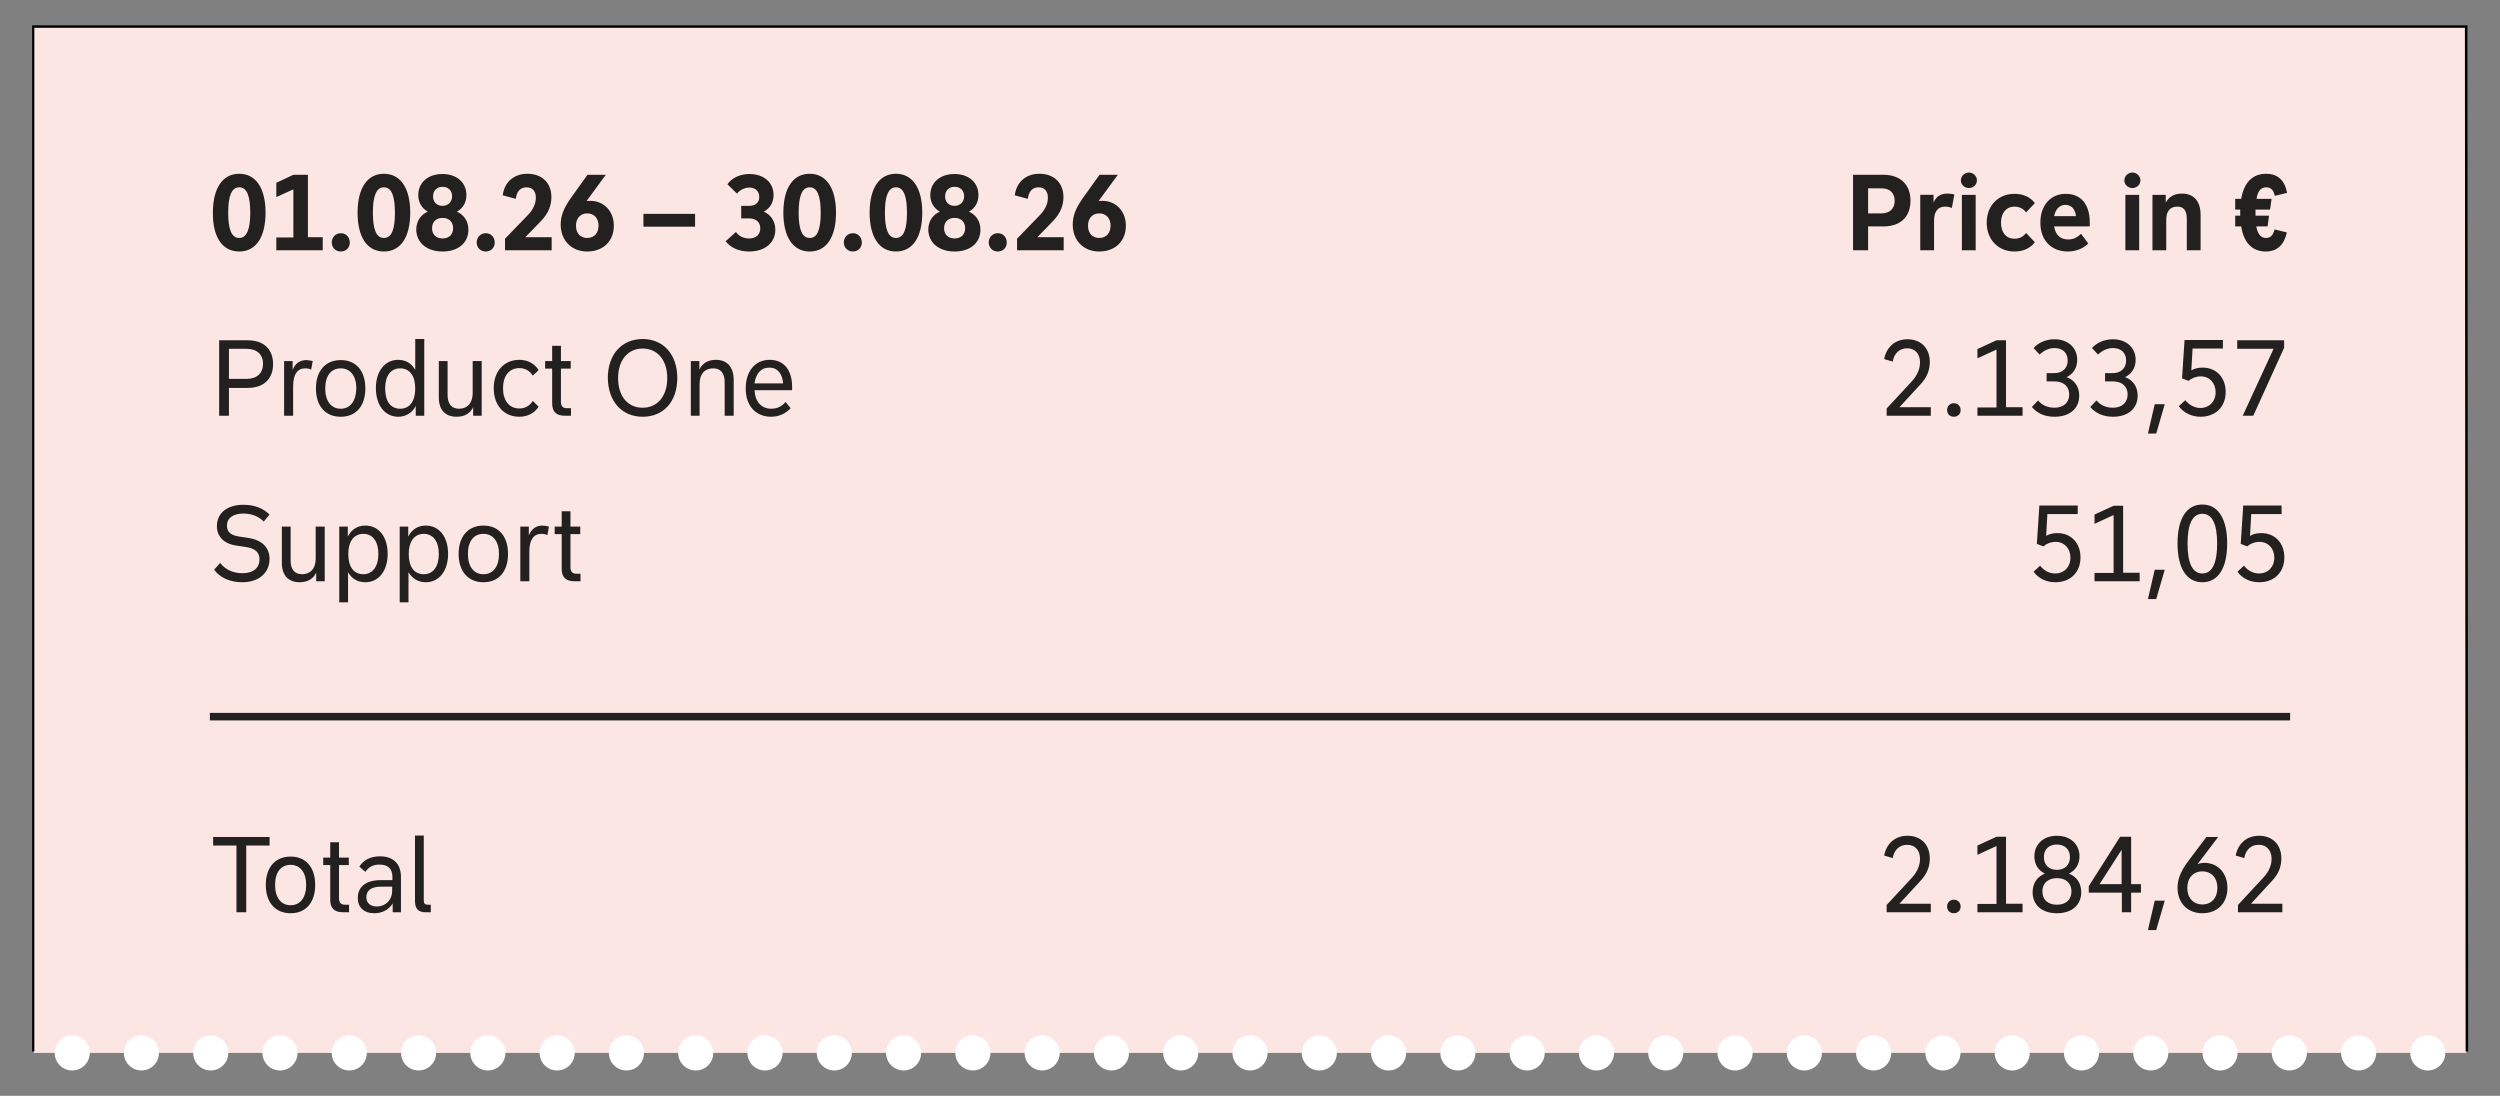 <?xml version="1.0" encoding="UTF-8"?>
<svg xmlns="http://www.w3.org/2000/svg" xmlns:xlink="http://www.w3.org/1999/xlink" version="1.1" id="Ebene_1" x="0px" y="0px" viewBox="0 0 997 437" style="enable-background:new 0 0 997 437;" xml:space="preserve">
<rect x="0" y="0" width="997" height="437" fill="#808080" stroke="none"/>
<style type="text/css">
	.st0{fill:#FCE6E4;}
	.st1{clip-path:url(#SVGID_00000162317695529099162470000016552821817489773474_);fill:none;stroke:#000000;}
	.st2{clip-path:url(#SVGID_00000162317695529099162470000016552821817489773474_);fill:#232020;}
	.st3{fill:none;stroke:#232020;stroke-width:3;}
	
		.st4{clip-path:url(#SVGID_00000101785195376680096790000016907412106738995074_);fill:none;stroke:#FFFFFF;stroke-width:14;stroke-linecap:round;stroke-linejoin:round;stroke-dasharray:0,27.632;}
	
		.st5{clip-path:url(#SVGID_00000101785195376680096790000016907412106738995074_);fill:none;stroke:#FFFFFF;stroke-width:14;stroke-linecap:round;stroke-linejoin:round;}
</style>
<g>
	<rect x="13.5" y="10.4" class="st0" width="970" height="409.5"></rect>
	<g>
		<defs>
			<rect id="SVGID_1_" x="12.8" y="10.1" width="971.5" height="416.8"></rect>
		</defs>
		<clipPath id="SVGID_00000050650550125240416740000018364220964961422983_">
			<use xlink:href="#SVGID_1_" style="overflow:visible;"></use>
		</clipPath>
		<polyline style="clip-path:url(#SVGID_00000050650550125240416740000018364220964961422983_);fill:none;stroke:#000000;" points="    13.2,419.3 13.2,10.6 983.5,10.6 983.8,419.3   "></polyline>
		<path style="clip-path:url(#SVGID_00000050650550125240416740000018364220964961422983_);fill:#232020;" d="M169.6,363.8h2.2v-3    h-1.3c-1,0-1.5-0.5-1.5-1.7v-25.9h-3.5v26.5C165.6,362.4,166.9,363.8,169.6,363.8 M146.1,357.8c0-2.7,2-4.2,5.8-4.2h4.5v1.6    c0,3.7-2.6,6.3-6.2,6.3C147.7,361.5,146.1,360.1,146.1,357.8 M149.3,364.2c3.1,0,5.8-1.4,7.3-3.9v3.5h3.3v-14    c0-5.4-3.1-8.3-8.4-8.3c-3.9,0-6.6,1.6-8.2,4.1l2.4,2.1c1.3-1.9,3-2.9,5.6-2.9c3.2,0,5.2,1.4,5.2,5v1.2h-4.8c-5.6,0-9,2.6-9,7    C142.6,361.8,145.1,364.2,149.3,364.2 M136.8,363.8h2.4v-3h-1.6c-1.6,0-2.4-0.8-2.4-2.5V345h3.9v-3h-3.9v-6.1h-3.5v6.1h-2.8v3h2.8    v13.8C131.7,362.2,133.3,363.8,136.8,363.8 M115.9,361c-3.9,0-6.2-3.1-6.2-8.1c0-5,2.3-8,6.2-8c3.8,0,6.2,3,6.2,8    C122.1,357.9,119.8,361,115.9,361 M115.9,364.2c6.1,0,9.8-4.3,9.8-11.3c0-7-3.7-11.3-9.8-11.3c-6.1,0-9.9,4.3-9.9,11.3    C106,359.9,109.8,364.2,115.9,364.2 M94.3,363.8h3.9v-26.6h9.3v-3.4H85v3.4h9.3V363.8z"></path>
		<path style="clip-path:url(#SVGID_00000050650550125240416740000018364220964961422983_);fill:#232020;" d="M229.1,231.8h2.4v-3    h-1.6c-1.6,0-2.4-0.8-2.4-2.5V213h3.9v-3h-3.9v-6.1H224v6.1h-2.8v3h2.8v13.8C224,230.2,225.6,231.8,229.1,231.8 M207.6,231.8h3.5    V220c0-4.7,1.7-7.1,4.8-7.1c0.8,0,1.6,0.1,2.4,0.5l0.6-3.4c-0.8-0.2-1.7-0.4-2.5-0.4c-2.7,0-4.5,1.4-5.5,3.9V210h-3.4V231.8z     M192.8,229c-3.9,0-6.2-3.1-6.2-8.1c0-5,2.3-8,6.2-8c3.8,0,6.2,3,6.2,8S196.7,229,192.8,229 M192.8,232.2c6.1,0,9.8-4.3,9.8-11.3    c0-7-3.7-11.3-9.8-11.3c-6.1,0-9.9,4.3-9.9,11.3C182.9,227.9,186.7,232.2,192.8,232.2 M169,229c-3.8,0-6-2.9-6-8.1c0-5,2.3-8,6-8    c3.7,0,6,3,6,8C175,225.9,172.8,229,169,229 M169.8,232.2c5.3,0,8.9-4.5,8.9-11.3c0-6.8-3.5-11.3-8.9-11.3c-3.2,0-5.6,1.6-7,4.4    V210h-3.4v30.2h3.5v-12C164.5,230.8,166.8,232.2,169.8,232.2 M144.9,229c-3.8,0-6-2.9-6-8.1c0-5,2.3-8,6-8c3.7,0,6,3,6,8    C150.9,225.9,148.6,229,144.9,229 M145.7,232.2c5.3,0,8.9-4.5,8.9-11.3c0-6.8-3.5-11.3-8.9-11.3c-3.1,0-5.6,1.6-7,4.4V210h-3.4    v30.2h3.5v-12C140.3,230.8,142.6,232.2,145.7,232.2 M119.5,232.2c3.1,0,5.4-1.3,6.6-3.8v3.4h3.4V210h-3.6v12.8    c0,3.9-2.1,6.2-5.4,6.2c-3.1,0-4.6-2-4.6-5.5V210h-3.5v14.2C112.3,229.3,114.9,232.2,119.5,232.2 M96.6,232.2    c6.8,0,10.9-3.9,10.9-9.3c0-4.6-3.1-7.6-8.6-8.4l-3.4-0.5c-3.5-0.5-5-1.9-5-4.4c0-3,2.5-4.8,6.6-4.8c3.2,0,6,1.1,8.1,3.2l2.3-2.8    c-2.3-2.3-5.8-3.9-10.4-3.9c-6.6,0-10.6,3.4-10.6,8.5c0,4.2,2.8,7.1,7.9,7.8l3.4,0.5c3.8,0.5,5.7,2.1,5.7,4.9    c0,3.4-2.4,5.6-6.8,5.6c-3.7,0-6.8-1.4-8.9-4.1l-2.4,2.7C87.7,230.4,91.8,232.2,96.6,232.2"></path>
		<path style="clip-path:url(#SVGID_00000050650550125240416740000018364220964961422983_);fill:#232020;" d="M300.9,152.9    c0.5-3.8,2.5-6.3,5.9-6.3c3.3,0,5.2,2.4,5.5,6.3H300.9z M307.5,166.2c3.2,0,5.9-1.3,7.8-3.4l-2-2.5c-1.4,1.7-3.3,2.7-5.7,2.7    c-3.8,0-6.4-2.5-6.7-7.4h15v-1.2c0-6.9-3.3-10.9-9-10.9s-9.5,4.5-9.5,11.3C297.3,161.9,301.5,166.2,307.5,166.2 M289,152.4v13.4    h3.6v-14.2c0-5.2-2.6-8.1-7.1-8.1c-3.2,0-5.4,1.4-6.6,3.9V144h-3.4v21.8h3.5V153c0-3.9,2.1-6.1,5.4-6.1    C287.5,146.9,289,148.9,289,152.4 M256.3,162.6c-6,0-9.8-4.6-9.8-11.8c0-7.2,3.9-11.8,9.8-11.8c5.9,0,9.8,4.6,9.8,11.8    C266.1,158,262.2,162.6,256.3,162.6 M256.3,166.2c8.4,0,13.8-6.1,13.8-15.5c0-9.3-5.5-15.5-13.8-15.5c-8.3,0-13.9,6.1-13.9,15.5    C242.5,160.1,248,166.2,256.3,166.2 M225.3,165.8h2.4v-3h-1.6c-1.6,0-2.4-0.8-2.4-2.5V147h3.9v-3h-3.9v-6.1h-3.5v6.1h-2.8v3h2.8    v13.8C220.2,164.2,221.8,165.8,225.3,165.8 M207.1,166.2c3.4,0,6.1-1.5,7.7-4l-2.3-2.3c-1.4,2.1-3.2,3-5.4,3c-4,0-6.5-3.1-6.5-8.1    c0-4.9,2.5-8,6.5-8c2.2,0,4.1,1,5.4,3l2.3-2.2c-1.6-2.6-4.3-4.1-7.7-4.1c-6,0-10.2,4.5-10.2,11.3    C196.9,161.7,201,166.2,207.1,166.2 M182.1,166.2c3.1,0,5.4-1.3,6.6-3.8v3.4h3.4V144h-3.6v12.8c0,3.9-2.1,6.2-5.4,6.2    c-3.1,0-4.6-2-4.6-5.5V144h-3.5v14.2C174.9,163.3,177.4,166.2,182.1,166.2 M159.6,163c-3.8,0-6-2.9-6-8.1c0-5,2.2-8,6-8s6,3,6,8    C165.6,160,163.4,163,159.6,163 M158.8,166.2c3.1,0,5.6-1.6,7-4.3v3.9h3.4v-30.6h-3.6v12.3c-1.5-2.6-3.8-4-6.8-4    c-5.3,0-8.9,4.5-8.9,11.3S153.5,166.2,158.8,166.2 M135.9,163c-3.9,0-6.2-3.1-6.2-8.1c0-5,2.3-8,6.2-8c3.8,0,6.2,3,6.2,8    C142,159.9,139.7,163,135.9,163 M135.9,166.2c6.1,0,9.8-4.3,9.8-11.3c0-7-3.7-11.3-9.8-11.3s-9.9,4.3-9.9,11.3    C126,161.9,129.7,166.2,135.9,166.2 M113.4,165.8h3.5V154c0-4.7,1.7-7.1,4.8-7.1c0.8,0,1.6,0.1,2.4,0.5l0.6-3.4    c-0.8-0.2-1.7-0.4-2.5-0.4c-2.7,0-4.5,1.4-5.5,3.9V144h-3.4V165.8z M91.3,151.2v-12.1h7c4.1,0,6.6,2.2,6.6,6c0,3.7-2.4,6-6.6,6    H91.3z M87.4,165.8h3.9v-11.1h7.5c6.3,0,10.1-3.5,10.1-9.5s-3.8-9.5-10.1-9.5H87.4V165.8z"></path>
		<path style="clip-path:url(#SVGID_00000050650550125240416740000018364220964961422983_);fill:#232020;" d="M438.4,94.9    c-2.7,0-4.5-1.8-4.5-4.9c0-3,1.8-4.9,4.5-4.9c2.6,0,4.5,1.8,4.5,4.9C442.9,93,441.1,94.9,438.4,94.9 M438.4,100.3    c6.3,0,10.6-4.1,10.6-10.3c0-5.8-4-9.9-9.3-9.9c-0.5,0-1.1,0-1.6,0.1l7.7-10.5h-7.3l-6.8,9.5c-2.6,3.7-3.9,6.9-3.9,10.3    C427.8,96,432.2,100.3,438.4,100.3 M405.7,99.8h18.5v-5.2h-10.5l6-6.2c3.3-3.3,4.4-6.6,4.4-9.8c0-5.7-3.8-9.3-9.6-9.3    c-5.4,0-9.2,3.4-9.8,8.6l5.2,1.4c0.3-2.9,1.8-4.6,4.3-4.6c2.3,0,3.7,1.5,3.7,4.1c0,2-0.7,4.5-3.4,7.2l-8.9,9.2V99.8z M397.9,100.3    c2.1,0,3.6-1.5,3.6-3.6c0-2.1-1.5-3.7-3.6-3.7c-2,0-3.6,1.6-3.6,3.7C394.3,98.7,395.8,100.3,397.9,100.3 M380.7,82.1    c-2.3,0-3.8-1.5-3.8-3.8c0-2.3,1.5-3.8,3.8-3.8s3.8,1.5,3.8,3.8C384.5,80.5,382.9,82.1,380.7,82.1 M380.7,95.1    c-2.6,0-4.2-1.6-4.2-4.1c0-2.5,1.6-4.1,4.2-4.1s4.2,1.6,4.2,4.1C384.9,93.5,383.3,95.1,380.7,95.1 M380.7,100.3    c6.3,0,10.3-3.5,10.3-8.7c0-3.3-1.7-5.9-4.6-7.2c2.4-1.3,3.8-3.6,3.8-6.6c0-5-3.8-8.4-9.6-8.4c-5.7,0-9.6,3.4-9.6,8.4    c0,3,1.5,5.3,3.8,6.6c-2.9,1.3-4.6,3.9-4.6,7.2C370.3,96.8,374.4,100.3,380.7,100.3 M357.3,94.9c-3,0-4.4-3.3-4.4-10.1    c0-6.7,1.4-10.1,4.4-10.1c3,0,4.4,3.3,4.4,10.1C361.7,91.5,360.4,94.9,357.3,94.9 M357.3,100.3c6.7,0,10.5-5.7,10.5-15.5    c0-9.8-3.9-15.5-10.5-15.5c-6.6,0-10.5,5.7-10.5,15.5C346.8,94.6,350.7,100.3,357.3,100.3 M340.1,100.3c2.1,0,3.6-1.5,3.6-3.6    c0-2.1-1.5-3.7-3.6-3.7c-2,0-3.6,1.6-3.6,3.7C336.5,98.7,338.1,100.3,340.1,100.3 M322.9,94.9c-3,0-4.4-3.3-4.4-10.1    c0-6.7,1.4-10.1,4.4-10.1c3,0,4.4,3.3,4.4,10.1C327.3,91.5,326,94.9,322.9,94.9 M322.9,100.3c6.7,0,10.5-5.7,10.5-15.5    c0-9.8-3.9-15.5-10.5-15.5c-6.6,0-10.5,5.7-10.5,15.5C312.4,94.6,316.3,100.3,322.9,100.3 M298.7,100.3c6.4,0,10.5-3.5,10.5-8.7    c0-3.3-1.7-5.9-4.6-7.2c2.5-1.3,3.9-3.7,3.9-6.6c0-5-3.8-8.4-9.7-8.4c-3.8,0-7.1,1.7-8.7,4.1l3.8,3.7c1.1-1.3,2.9-2.4,4.9-2.4    c2.5,0,4,1.5,4,3.8c0,2.1-1.5,3.5-4,3.5h-3.2v5h3.2c2.7,0,4.4,1.5,4.4,3.9c0,2.5-1.6,4.1-4.4,4.1c-2.1,0-4.1-0.8-5.3-2.6l-4.1,3.7    C291.2,98.6,294.4,100.3,298.7,100.3 M256.6,90.4h20.6v-5.1h-20.6V90.4z M234.2,94.9c-2.7,0-4.5-1.8-4.5-4.9c0-3,1.8-4.9,4.5-4.9    c2.6,0,4.5,1.8,4.5,4.9C238.7,93,236.9,94.9,234.2,94.9 M234.2,100.3c6.3,0,10.6-4.1,10.6-10.3c0-5.8-4-9.9-9.3-9.9    c-0.5,0-1.1,0-1.6,0.1l7.7-10.5h-7.3l-6.8,9.5c-2.6,3.7-3.9,6.9-3.9,10.3C223.6,96,228,100.3,234.2,100.3 M201.5,99.8h18.5v-5.2    h-10.5l6-6.2c3.3-3.3,4.4-6.6,4.4-9.8c0-5.7-3.8-9.3-9.6-9.3c-5.4,0-9.2,3.4-9.8,8.6l5.2,1.4c0.3-2.9,1.8-4.6,4.3-4.6    c2.3,0,3.7,1.5,3.7,4.1c0,2-0.7,4.5-3.4,7.2l-8.9,9.2V99.8z M193.7,100.3c2.1,0,3.6-1.5,3.6-3.6c0-2.1-1.5-3.7-3.6-3.7    c-2,0-3.6,1.6-3.6,3.7C190.1,98.7,191.6,100.3,193.7,100.3 M176.5,82.1c-2.3,0-3.8-1.5-3.8-3.8c0-2.3,1.5-3.8,3.8-3.8    s3.8,1.5,3.8,3.8C180.3,80.5,178.7,82.1,176.5,82.1 M176.5,95.1c-2.6,0-4.2-1.6-4.2-4.1c0-2.5,1.6-4.1,4.2-4.1s4.2,1.6,4.2,4.1    C180.7,93.5,179.1,95.1,176.5,95.1 M176.5,100.3c6.3,0,10.3-3.5,10.3-8.7c0-3.3-1.7-5.9-4.6-7.2c2.4-1.3,3.8-3.6,3.8-6.6    c0-5-3.8-8.4-9.6-8.4c-5.7,0-9.6,3.4-9.6,8.4c0,3,1.5,5.3,3.8,6.6c-2.9,1.3-4.6,3.9-4.6,7.2C166.1,96.8,170.2,100.3,176.5,100.3     M153.1,94.9c-3,0-4.4-3.3-4.4-10.1c0-6.7,1.4-10.1,4.4-10.1s4.4,3.3,4.4,10.1C157.5,91.5,156.2,94.9,153.1,94.9 M153.1,100.3    c6.7,0,10.5-5.7,10.5-15.5c0-9.8-3.9-15.5-10.5-15.5c-6.6,0-10.5,5.7-10.5,15.5C142.6,94.6,146.4,100.3,153.1,100.3 M135.9,100.3    c2.1,0,3.6-1.5,3.6-3.6c0-2.1-1.5-3.7-3.6-3.7c-2,0-3.6,1.6-3.6,3.7C132.3,98.7,133.8,100.3,135.9,100.3 M110.1,99.8h18.6v-5.2    h-5.9V69.7H117l-6.8,3.2v5.7l6.8-3.1v19.2h-6.8V99.8z M95.4,94.9c-3,0-4.4-3.3-4.4-10.1c0-6.7,1.4-10.1,4.4-10.1    c3,0,4.4,3.3,4.4,10.1C99.8,91.5,98.4,94.9,95.4,94.9 M95.4,100.3c6.7,0,10.5-5.7,10.5-15.5c0-9.8-3.9-15.5-10.5-15.5    c-6.6,0-10.5,5.7-10.5,15.5C84.8,94.6,88.7,100.3,95.4,100.3"></path>
		<path style="clip-path:url(#SVGID_00000050650550125240416740000018364220964961422983_);fill:#232020;" d="M892.6,363.8h17.6    v-3.4h-12.5l8.1-8.8c3.1-3.2,4-6.2,4-9.3c0-5.4-3.5-9-8.9-9c-4.9,0-8.4,3.1-9.3,7.9l3.4,1c0.6-3.3,2.7-5.3,5.8-5.3    c3.1,0,5.1,2.2,5.1,5.6c0,2.2-0.8,4.8-3.2,7.4l-10.2,11V363.8z M878.3,360.7c-3.6,0-6-2.6-6-6.6c0-4,2.4-6.6,6-6.6    c3.6,0,6,2.6,6,6.6C884.3,358.1,881.9,360.7,878.3,360.7 M878.3,364.2c6,0,10-4,10-10.1c0-5.9-3.8-10-9.2-10c-1,0-1.9,0.2-2.7,0.5    l8.2-10.8h-4.7l-7.3,9.7c-3,4-4.2,7.3-4.2,10.5C868.4,360.1,872.4,364.2,878.3,364.2 M856.6,370.9h3.3l3.4-11.7h-4L856.6,370.9z     M837.3,352.6l8.8-13.7v13.7H837.3z M846.1,363.8h3.8V356h3.9v-3.4h-3.9v-18.9h-4.4L833,353.4v2.6h13.2V363.8z M820.3,346.9    c-3.2,0-5.2-2-5.2-5.1c0-3.1,2-5,5.2-5c3.2,0,5.2,2,5.2,5C825.5,344.9,823.5,346.9,820.3,346.9 M820.3,360.8c-3.6,0-5.8-2-5.8-5.3    c0-3.2,2.2-5.3,5.8-5.3c3.6,0,5.8,2,5.8,5.3S823.9,360.8,820.3,360.8 M820.3,364.2c6,0,9.7-3.3,9.7-8.4c0-3.5-1.8-6.2-4.9-7.4    c2.6-1.3,4.2-3.7,4.2-6.9c0-4.8-3.6-8.2-9-8.2s-9,3.4-9,8.2c0,3.1,1.5,5.6,4.2,6.9c-3.1,1.2-4.9,3.9-4.9,7.4    C810.6,360.9,814.3,364.2,820.3,364.2 M788.6,363.8h18v-3.4H800v-26.7h-3.8l-7.6,3.5v3.7l7.6-3.5v23.1h-7.6V363.8z M779.2,364.2    c1.6,0,2.7-1.1,2.7-2.7c0-1.5-1.1-2.7-2.7-2.7c-1.5,0-2.7,1.1-2.7,2.7C776.5,363.1,777.6,364.2,779.2,364.2 M752.4,363.8H770v-3.4    h-12.5l8.1-8.8c3.1-3.2,4-6.2,4-9.3c0-5.4-3.5-9-8.9-9c-4.9,0-8.4,3.1-9.3,7.9l3.4,1c0.6-3.3,2.7-5.3,5.8-5.3    c3.1,0,5.1,2.2,5.1,5.6c0,2.2-0.8,4.8-3.1,7.4l-10.2,11V363.8z"></path>
		<path style="clip-path:url(#SVGID_00000050650550125240416740000018364220964961422983_);fill:#232020;" d="M901,232.2    c5.9,0,10-3.9,10-9.9c0-5.7-3.7-9.7-9.2-9.7c-1.8,0-3.3,0.4-4.5,1.1l0.5-8.7h12.1v-3.4h-15.3l-1,15.3l2.6,1c1.1-1,2.9-1.8,4.9-1.8    c3.5,0,5.9,2.7,5.9,6.3c0,3.7-2.5,6.3-6.1,6.3c-2.2,0-4.4-1-6-3.1l-2.6,2.4C894.3,230.8,897.5,232.2,901,232.2 M878.3,228.7    c-3.9,0-5.9-4-5.9-11.9c0-7.9,2-11.9,5.9-11.9c3.9,0,5.9,4,5.9,11.9C884.2,224.6,882.2,228.7,878.3,228.7 M878.3,232.2    c6.3,0,9.9-5.6,9.9-15.5c0-9.8-3.6-15.5-9.9-15.5c-6.3,0-9.9,5.6-9.9,15.5C868.4,226.6,872,232.2,878.3,232.2 M856.6,238.9h3.3    l3.4-11.7h-4L856.6,238.9z M835.3,231.8h18v-3.4h-6.6v-26.7h-3.8l-7.6,3.5v3.7l7.6-3.5v23.1h-7.6V231.8z M819.7,232.2    c5.9,0,10-3.9,10-9.9c0-5.7-3.7-9.7-9.2-9.7c-1.8,0-3.3,0.4-4.5,1.1l0.5-8.7h12.1v-3.4h-15.3l-1,15.3l2.6,1c1.1-1,2.9-1.8,4.9-1.8    c3.5,0,5.9,2.7,5.9,6.3c0,3.7-2.5,6.3-6.1,6.3c-2.2,0-4.4-1-6-3.1l-2.6,2.4C813,230.8,816.2,232.2,819.7,232.2"></path>
		<path style="clip-path:url(#SVGID_00000050650550125240416740000018364220964961422983_);fill:#232020;" d="M898.6,165.8    l12.3-27.1v-3h-18.7v3.4h14.5l-12.3,26.7H898.6z M877.6,166.2c5.9,0,10-3.9,10-9.9c0-5.7-3.7-9.7-9.2-9.7c-1.8,0-3.3,0.4-4.5,1.1    l0.5-8.7h12.1v-3.4h-15.3l-1,15.3l2.6,1c1.1-1,2.9-1.8,4.9-1.8c3.5,0,5.9,2.7,5.9,6.3c0,3.7-2.5,6.3-6.1,6.3c-2.2,0-4.4-1.1-6-3.1    l-2.6,2.4C871,164.8,874.2,166.2,877.6,166.2 M856.6,172.9h3.3l3.4-11.7h-4L856.6,172.9z M842.7,166.2c6,0,9.8-3.3,9.8-8.4    c0-3.5-1.8-6.2-5-7.4c2.6-1.3,4.2-3.7,4.2-6.9c0-4.8-3.6-8.2-9.1-8.2c-3.4,0-6.5,1.4-8.3,3.5l2.4,2.6c1.5-1.5,3.7-2.6,5.9-2.6    c3.3,0,5.3,1.9,5.3,5c0,3-2.1,5-5.3,5h-3.1v3.3h3.1c3.7,0,5.9,2,5.9,5.2s-2.2,5.3-5.9,5.3c-2.5,0-4.9-0.9-6.5-2.9l-2.5,2.6    C835.8,164.9,838.9,166.2,842.7,166.2 M819.4,166.2c6,0,9.8-3.3,9.8-8.4c0-3.5-1.8-6.2-5-7.4c2.6-1.3,4.2-3.7,4.2-6.9    c0-4.8-3.6-8.2-9.1-8.2c-3.4,0-6.5,1.4-8.3,3.5l2.4,2.6c1.5-1.5,3.7-2.6,5.9-2.6c3.3,0,5.3,1.9,5.3,5c0,3-2.1,5-5.3,5h-3.1v3.3    h3.1c3.7,0,5.9,2,5.9,5.2s-2.2,5.3-5.9,5.3c-2.5,0-4.9-0.9-6.5-2.9l-2.5,2.6C812.5,164.9,815.5,166.2,819.4,166.2 M788.6,165.8h18    v-3.4H800v-26.7h-3.8l-7.6,3.5v3.7l7.6-3.5v23.1h-7.6V165.8z M779.2,166.2c1.6,0,2.7-1.1,2.7-2.7c0-1.5-1.1-2.7-2.7-2.7    c-1.5,0-2.7,1.1-2.7,2.7C776.5,165.1,777.6,166.2,779.2,166.2 M752.4,165.8H770v-3.4h-12.5l8.1-8.8c3.1-3.2,4-6.2,4-9.3    c0-5.4-3.5-9-8.9-9c-4.9,0-8.4,3.1-9.3,7.9l3.4,1c0.6-3.3,2.7-5.3,5.8-5.3c3.1,0,5.1,2.2,5.1,5.6c0,2.2-0.8,4.8-3.1,7.4l-10.2,11    V165.8z"></path>
		<path style="clip-path:url(#SVGID_00000050650550125240416740000018364220964961422983_);fill:#232020;" d="M903.6,100.3    c4.5,0,7.3-2.6,8.4-7.6l-4.9-1.2c-0.6,2.4-1.7,3.4-3.4,3.4c-2.1,0-3.3-1.5-3.9-4.6h4.5l0.6-4.3h-5.4v-1.2v-1.2h5.8l0.6-4.3h-6    c0.5-3.2,1.8-4.6,3.9-4.6c1.8,0,2.9,1.1,3.4,3.4l4.9-1.2c-1-5.2-3.9-7.6-8.4-7.6c-5.3,0-8.8,3.4-9.9,10h-2.4v4.3h2v1.2V86h-2v4.3    h2.4C894.8,96.8,898.2,100.3,903.6,100.3 M872.1,87.2v12.6h5.5V85.6c0-5.3-2.7-8.4-7.4-8.4c-3.1,0-5.2,1.2-6.5,3.6v-3.1h-5.3v22.1    h5.5V87.6c0-3.4,1.6-5.2,4.3-5.2C870.8,82.3,872.1,84,872.1,87.2 M850.4,75c1.8,0,3.2-1.4,3.2-3.1c0-1.7-1.5-3.1-3.2-3.1    c-1.7,0-3.2,1.4-3.2,3.1C847.1,73.5,848.6,75,850.4,75 M847.6,99.8h5.5V77.7h-5.5V99.8z M819.2,86.2c0.5-2.7,2.1-4.5,4.5-4.5    c2.4,0,3.9,1.7,4.2,4.5H819.2z M824.6,100.3c3.4,0,6.2-1.2,8.2-3.2l-2.9-3.9c-1.3,1.4-3,2.3-5.1,2.3c-3,0-5.1-1.7-5.6-5.2h14.2    v-1.6c0-7.2-3.5-11.4-9.6-11.4c-6,0-10.1,4.6-10.1,11.4C813.6,95.7,818,100.3,824.6,100.3 M803.4,100.3c3.5,0,6.3-1.3,8.1-3.7    l-3.5-3.7c-1.2,1.6-2.7,2.3-4.6,2.3c-3.4,0-5.4-2.5-5.4-6.4s2.1-6.4,5.4-6.4c1.9,0,3.5,0.8,4.6,2.3l3.5-3.7    c-1.8-2.4-4.6-3.7-8.1-3.7c-6.4,0-11.1,4.6-11.1,11.5C792.3,95.7,797,100.3,803.4,100.3 M785.2,75c1.8,0,3.2-1.4,3.2-3.1    c0-1.7-1.5-3.1-3.2-3.1c-1.7,0-3.2,1.4-3.2,3.1C781.9,73.5,783.4,75,785.2,75 M782.4,99.8h5.5V77.7h-5.5V99.8z M765.8,99.8h5.5V88    c0-3.7,1.6-5.6,4.4-5.6c0.9,0,1.9,0.2,2.7,0.5l1-5.3c-0.9-0.3-1.8-0.4-2.8-0.4c-2.7,0-4.5,1.2-5.5,3.6v-3.1h-5.3V99.8z M745,85    v-9.9h5.3c3.3,0,5.3,1.8,5.3,5c0,3.1-2,5-5.3,5H745z M739,99.8h6v-9.5h6.1c6.8,0,10.8-3.8,10.8-10.3c0-6.4-4.1-10.3-10.8-10.3H739    V99.8z"></path>
	</g>
	<line class="st3" x1="83.7" y1="285.8" x2="913.3" y2="285.8"></line>
	<g>
		<defs>
			<rect id="SVGID_00000067920659566733423050000007398000371655187367_" x="12.8" y="10.1" width="971.5" height="416.8"></rect>
		</defs>
		<clipPath id="SVGID_00000053507361391886518060000012839857783352969142_">
			<use xlink:href="#SVGID_00000067920659566733423050000007398000371655187367_" style="overflow:visible;"></use>
		</clipPath>
		
			<line style="clip-path:url(#SVGID_00000053507361391886518060000012839857783352969142_);fill:none;stroke:#FFFFFF;stroke-width:14;stroke-linecap:round;stroke-linejoin:round;stroke-dasharray:0,27.632;" x1="56.4" y1="419.9" x2="954.4" y2="419.9"></line>
		
			<path style="clip-path:url(#SVGID_00000053507361391886518060000012839857783352969142_);fill:none;stroke:#FFFFFF;stroke-width:14;stroke-linecap:round;stroke-linejoin:round;" d="    M968.2,419.9L968.2,419.9 M28.8,419.9L28.8,419.9"></path>
	</g>
</g>
</svg>
